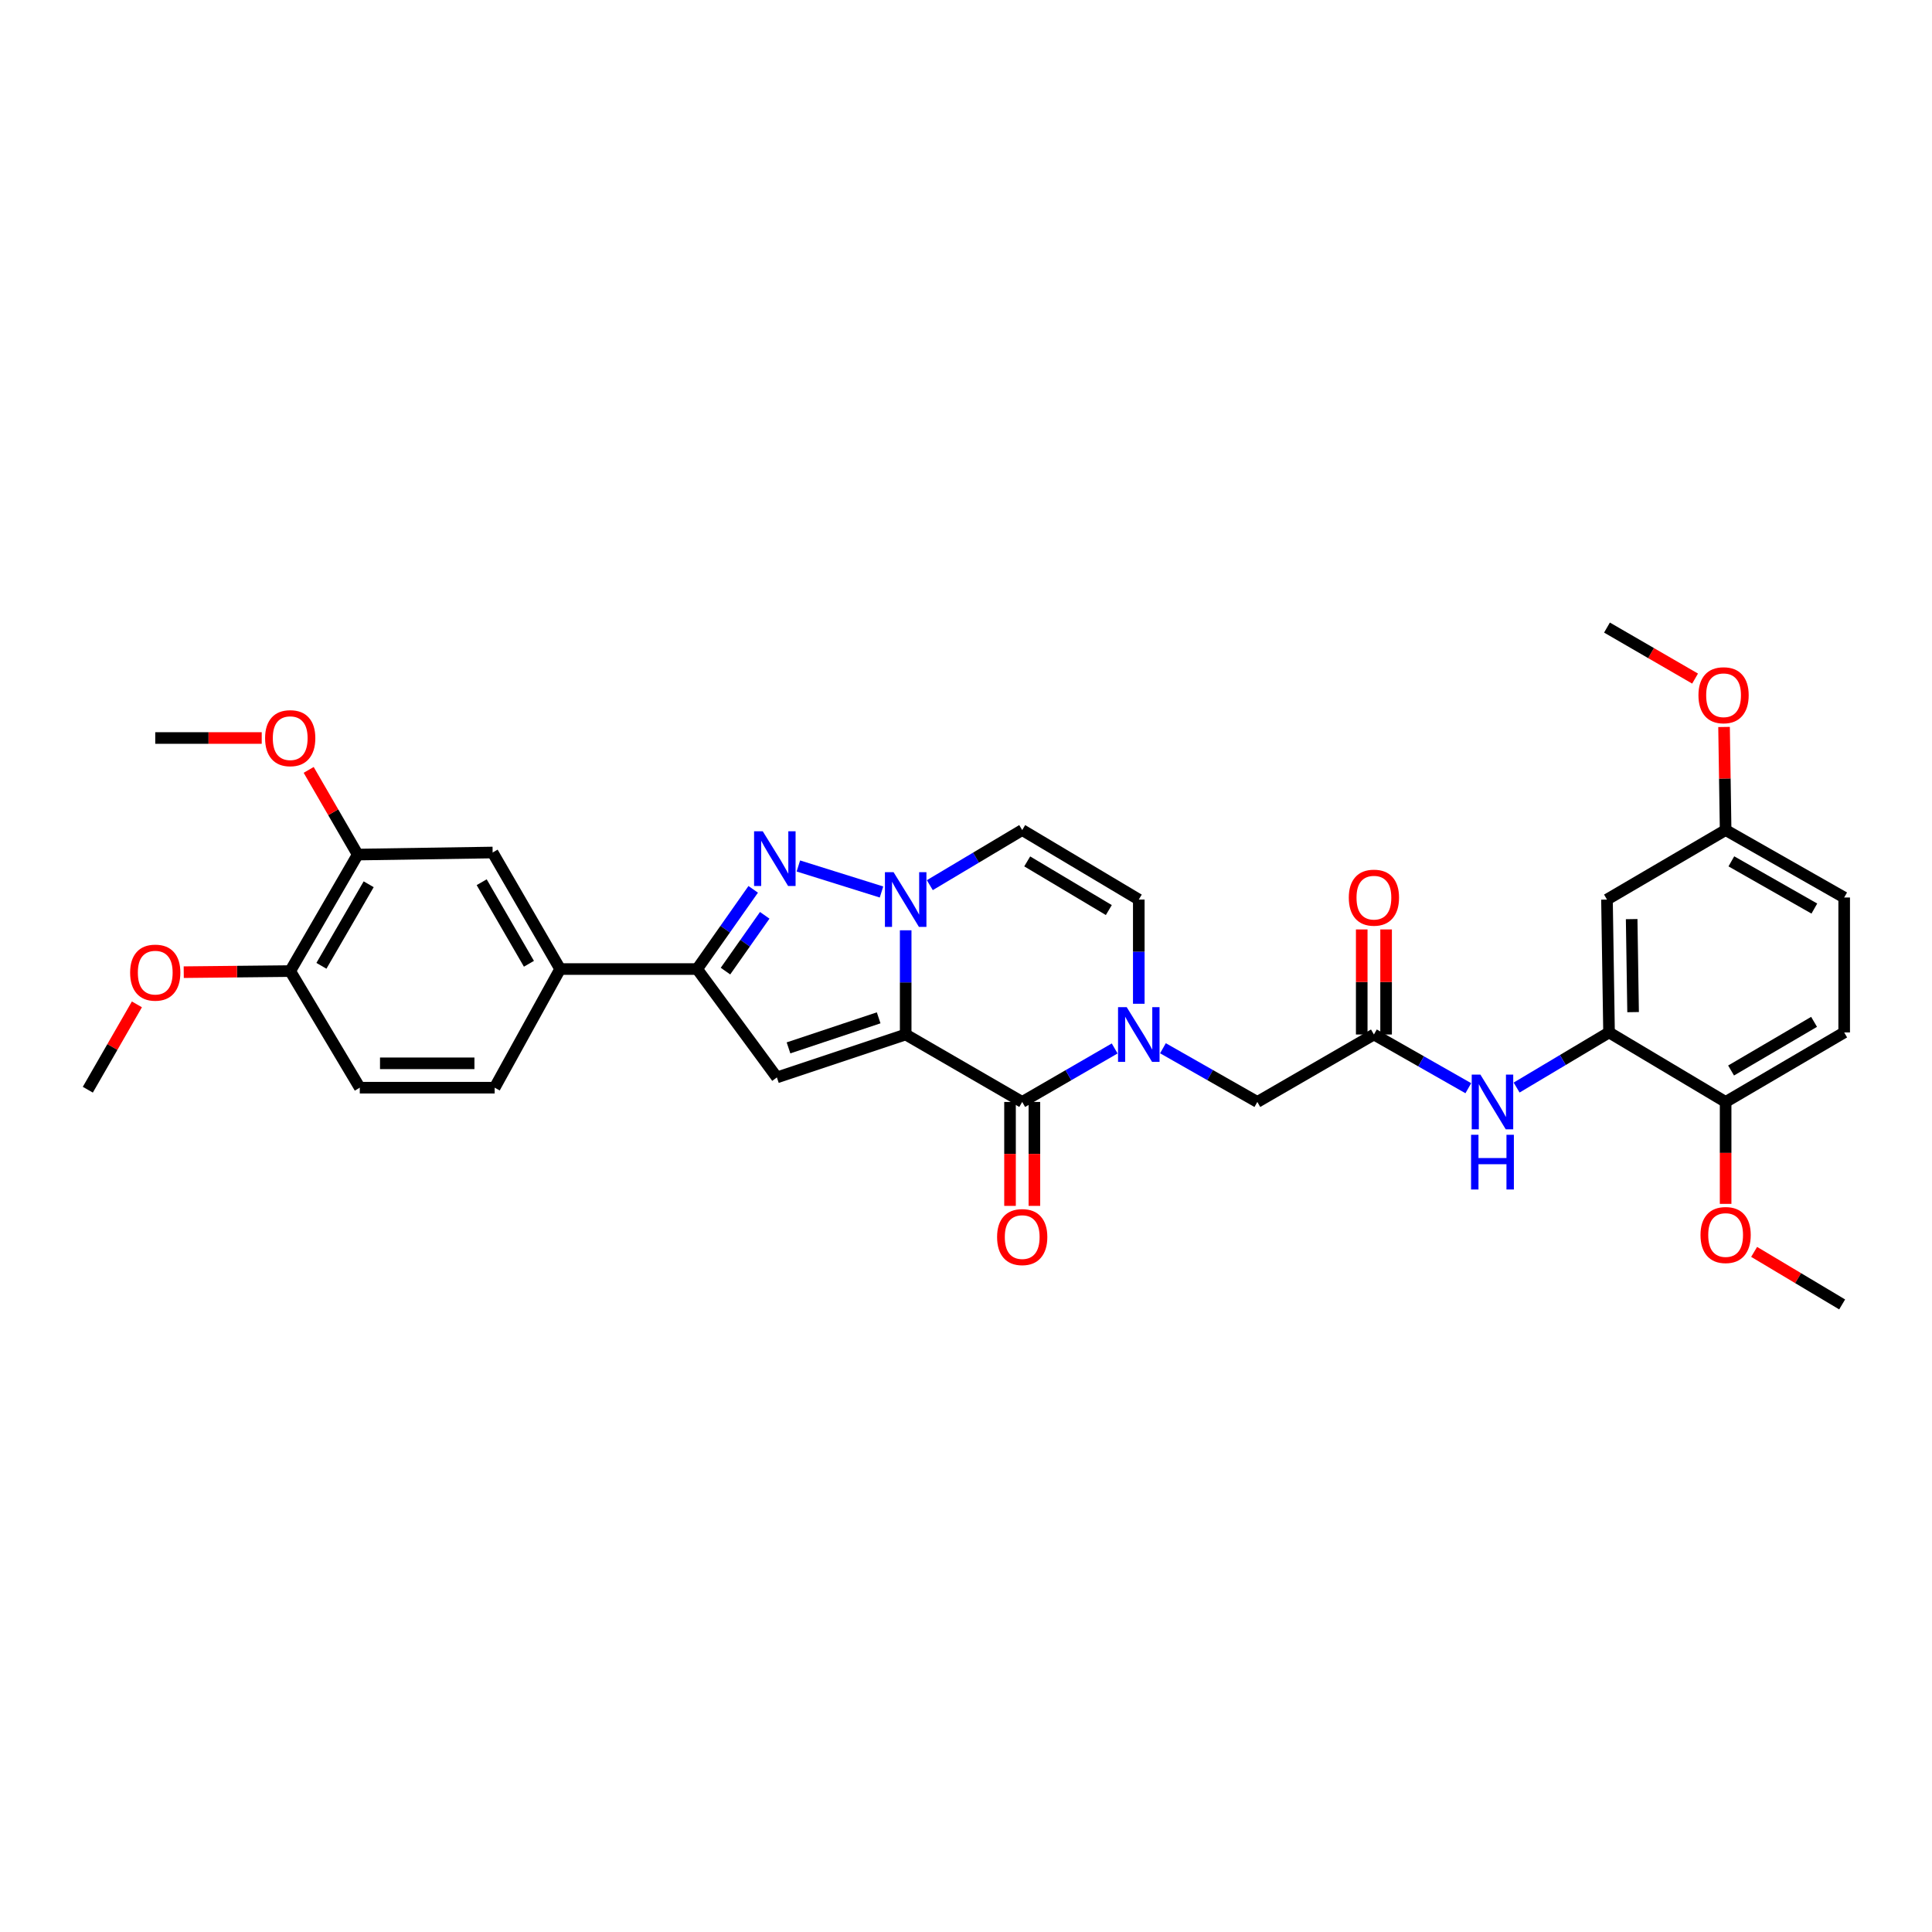 <?xml version='1.0' encoding='iso-8859-1'?>
<svg version='1.1' baseProfile='full'
              xmlns='http://www.w3.org/2000/svg'
                      xmlns:rdkit='http://www.rdkit.org/xml'
                      xmlns:xlink='http://www.w3.org/1999/xlink'
                  xml:space='preserve'
width='1000px' height='1000px' viewBox='0 0 1000 1000'>
<!-- END OF HEADER -->
<rect style='opacity:1.0;fill:#FFFFFF;stroke:none' width='1000' height='1000' x='0' y='0'> </rect>
<path class='bond-0' d='M 468.778,535.454 L 468.778,508.486' style='fill:none;fill-rule:evenodd;stroke:#000000;stroke-width:6px;stroke-linecap:butt;stroke-linejoin:miter;stroke-opacity:1' />
<path class='bond-0' d='M 468.778,508.486 L 468.778,481.517' style='fill:none;fill-rule:evenodd;stroke:#0000FF;stroke-width:6px;stroke-linecap:butt;stroke-linejoin:miter;stroke-opacity:1' />
<path class='bond-1' d='M 468.778,535.454 L 529.092,570.369' style='fill:none;fill-rule:evenodd;stroke:#000000;stroke-width:6px;stroke-linecap:butt;stroke-linejoin:miter;stroke-opacity:1' />
<path class='bond-2' d='M 468.778,535.454 L 402.115,557.673' style='fill:none;fill-rule:evenodd;stroke:#000000;stroke-width:6px;stroke-linecap:butt;stroke-linejoin:miter;stroke-opacity:1' />
<path class='bond-2' d='M 454.79,526.822 L 408.126,542.375' style='fill:none;fill-rule:evenodd;stroke:#000000;stroke-width:6px;stroke-linecap:butt;stroke-linejoin:miter;stroke-opacity:1' />
<path class='bond-3' d='M 456.264,461.694 L 413.236,448.229' style='fill:none;fill-rule:evenodd;stroke:#0000FF;stroke-width:6px;stroke-linecap:butt;stroke-linejoin:miter;stroke-opacity:1' />
<path class='bond-6' d='M 481.273,458.156 L 505.183,443.894' style='fill:none;fill-rule:evenodd;stroke:#0000FF;stroke-width:6px;stroke-linecap:butt;stroke-linejoin:miter;stroke-opacity:1' />
<path class='bond-6' d='M 505.183,443.894 L 529.092,429.631' style='fill:none;fill-rule:evenodd;stroke:#000000;stroke-width:6px;stroke-linecap:butt;stroke-linejoin:miter;stroke-opacity:1' />
<path class='bond-4' d='M 529.092,570.369 L 553.022,556.523' style='fill:none;fill-rule:evenodd;stroke:#000000;stroke-width:6px;stroke-linecap:butt;stroke-linejoin:miter;stroke-opacity:1' />
<path class='bond-4' d='M 553.022,556.523 L 576.952,542.677' style='fill:none;fill-rule:evenodd;stroke:#0000FF;stroke-width:6px;stroke-linecap:butt;stroke-linejoin:miter;stroke-opacity:1' />
<path class='bond-16' d='M 522.786,570.369 L 522.786,597.265' style='fill:none;fill-rule:evenodd;stroke:#000000;stroke-width:6px;stroke-linecap:butt;stroke-linejoin:miter;stroke-opacity:1' />
<path class='bond-16' d='M 522.786,597.265 L 522.786,624.161' style='fill:none;fill-rule:evenodd;stroke:#FF0000;stroke-width:6px;stroke-linecap:butt;stroke-linejoin:miter;stroke-opacity:1' />
<path class='bond-16' d='M 535.398,570.369 L 535.398,597.265' style='fill:none;fill-rule:evenodd;stroke:#000000;stroke-width:6px;stroke-linecap:butt;stroke-linejoin:miter;stroke-opacity:1' />
<path class='bond-16' d='M 535.398,597.265 L 535.398,624.161' style='fill:none;fill-rule:evenodd;stroke:#FF0000;stroke-width:6px;stroke-linecap:butt;stroke-linejoin:miter;stroke-opacity:1' />
<path class='bond-5' d='M 402.115,557.673 L 360.838,501.577' style='fill:none;fill-rule:evenodd;stroke:#000000;stroke-width:6px;stroke-linecap:butt;stroke-linejoin:miter;stroke-opacity:1' />
<path class='bond-33' d='M 389.859,460.322 L 375.349,480.949' style='fill:none;fill-rule:evenodd;stroke:#0000FF;stroke-width:6px;stroke-linecap:butt;stroke-linejoin:miter;stroke-opacity:1' />
<path class='bond-33' d='M 375.349,480.949 L 360.838,501.577' style='fill:none;fill-rule:evenodd;stroke:#000000;stroke-width:6px;stroke-linecap:butt;stroke-linejoin:miter;stroke-opacity:1' />
<path class='bond-33' d='M 395.822,473.767 L 385.664,488.206' style='fill:none;fill-rule:evenodd;stroke:#0000FF;stroke-width:6px;stroke-linecap:butt;stroke-linejoin:miter;stroke-opacity:1' />
<path class='bond-33' d='M 385.664,488.206 L 375.507,502.645' style='fill:none;fill-rule:evenodd;stroke:#000000;stroke-width:6px;stroke-linecap:butt;stroke-linejoin:miter;stroke-opacity:1' />
<path class='bond-7' d='M 589.435,519.548 L 589.435,492.579' style='fill:none;fill-rule:evenodd;stroke:#0000FF;stroke-width:6px;stroke-linecap:butt;stroke-linejoin:miter;stroke-opacity:1' />
<path class='bond-7' d='M 589.435,492.579 L 589.435,465.611' style='fill:none;fill-rule:evenodd;stroke:#000000;stroke-width:6px;stroke-linecap:butt;stroke-linejoin:miter;stroke-opacity:1' />
<path class='bond-12' d='M 601.94,542.57 L 626.367,556.47' style='fill:none;fill-rule:evenodd;stroke:#0000FF;stroke-width:6px;stroke-linecap:butt;stroke-linejoin:miter;stroke-opacity:1' />
<path class='bond-12' d='M 626.367,556.47 L 650.793,570.369' style='fill:none;fill-rule:evenodd;stroke:#000000;stroke-width:6px;stroke-linecap:butt;stroke-linejoin:miter;stroke-opacity:1' />
<path class='bond-11' d='M 360.838,501.577 L 289.929,501.577' style='fill:none;fill-rule:evenodd;stroke:#000000;stroke-width:6px;stroke-linecap:butt;stroke-linejoin:miter;stroke-opacity:1' />
<path class='bond-34' d='M 529.092,429.631 L 589.435,465.611' style='fill:none;fill-rule:evenodd;stroke:#000000;stroke-width:6px;stroke-linecap:butt;stroke-linejoin:miter;stroke-opacity:1' />
<path class='bond-34' d='M 531.685,445.86 L 573.924,471.046' style='fill:none;fill-rule:evenodd;stroke:#000000;stroke-width:6px;stroke-linecap:butt;stroke-linejoin:miter;stroke-opacity:1' />
<path class='bond-8' d='M 832.837,534.389 L 808.918,548.653' style='fill:none;fill-rule:evenodd;stroke:#000000;stroke-width:6px;stroke-linecap:butt;stroke-linejoin:miter;stroke-opacity:1' />
<path class='bond-8' d='M 808.918,548.653 L 784.998,562.917' style='fill:none;fill-rule:evenodd;stroke:#0000FF;stroke-width:6px;stroke-linecap:butt;stroke-linejoin:miter;stroke-opacity:1' />
<path class='bond-14' d='M 832.837,534.389 L 831.772,465.611' style='fill:none;fill-rule:evenodd;stroke:#000000;stroke-width:6px;stroke-linecap:butt;stroke-linejoin:miter;stroke-opacity:1' />
<path class='bond-14' d='M 845.288,523.877 L 844.543,475.732' style='fill:none;fill-rule:evenodd;stroke:#000000;stroke-width:6px;stroke-linecap:butt;stroke-linejoin:miter;stroke-opacity:1' />
<path class='bond-17' d='M 832.837,534.389 L 893.18,570.369' style='fill:none;fill-rule:evenodd;stroke:#000000;stroke-width:6px;stroke-linecap:butt;stroke-linejoin:miter;stroke-opacity:1' />
<path class='bond-9' d='M 711.136,535.454 L 650.793,570.369' style='fill:none;fill-rule:evenodd;stroke:#000000;stroke-width:6px;stroke-linecap:butt;stroke-linejoin:miter;stroke-opacity:1' />
<path class='bond-10' d='M 711.136,535.454 L 735.566,549.354' style='fill:none;fill-rule:evenodd;stroke:#000000;stroke-width:6px;stroke-linecap:butt;stroke-linejoin:miter;stroke-opacity:1' />
<path class='bond-10' d='M 735.566,549.354 L 759.997,563.254' style='fill:none;fill-rule:evenodd;stroke:#0000FF;stroke-width:6px;stroke-linecap:butt;stroke-linejoin:miter;stroke-opacity:1' />
<path class='bond-19' d='M 717.442,535.454 L 717.442,508.266' style='fill:none;fill-rule:evenodd;stroke:#000000;stroke-width:6px;stroke-linecap:butt;stroke-linejoin:miter;stroke-opacity:1' />
<path class='bond-19' d='M 717.442,508.266 L 717.442,481.078' style='fill:none;fill-rule:evenodd;stroke:#FF0000;stroke-width:6px;stroke-linecap:butt;stroke-linejoin:miter;stroke-opacity:1' />
<path class='bond-19' d='M 704.83,535.454 L 704.83,508.266' style='fill:none;fill-rule:evenodd;stroke:#000000;stroke-width:6px;stroke-linecap:butt;stroke-linejoin:miter;stroke-opacity:1' />
<path class='bond-19' d='M 704.83,508.266 L 704.83,481.078' style='fill:none;fill-rule:evenodd;stroke:#FF0000;stroke-width:6px;stroke-linecap:butt;stroke-linejoin:miter;stroke-opacity:1' />
<path class='bond-13' d='M 289.929,501.577 L 254.986,441.262' style='fill:none;fill-rule:evenodd;stroke:#000000;stroke-width:6px;stroke-linecap:butt;stroke-linejoin:miter;stroke-opacity:1' />
<path class='bond-13' d='M 273.774,498.852 L 249.314,456.632' style='fill:none;fill-rule:evenodd;stroke:#000000;stroke-width:6px;stroke-linecap:butt;stroke-linejoin:miter;stroke-opacity:1' />
<path class='bond-20' d='M 289.929,501.577 L 256.037,562.984' style='fill:none;fill-rule:evenodd;stroke:#000000;stroke-width:6px;stroke-linecap:butt;stroke-linejoin:miter;stroke-opacity:1' />
<path class='bond-15' d='M 254.986,441.262 L 185.156,442.327' style='fill:none;fill-rule:evenodd;stroke:#000000;stroke-width:6px;stroke-linecap:butt;stroke-linejoin:miter;stroke-opacity:1' />
<path class='bond-23' d='M 831.772,465.611 L 893.18,429.631' style='fill:none;fill-rule:evenodd;stroke:#000000;stroke-width:6px;stroke-linecap:butt;stroke-linejoin:miter;stroke-opacity:1' />
<path class='bond-25' d='M 185.156,442.327 L 172.464,420.411' style='fill:none;fill-rule:evenodd;stroke:#000000;stroke-width:6px;stroke-linecap:butt;stroke-linejoin:miter;stroke-opacity:1' />
<path class='bond-25' d='M 172.464,420.411 L 159.771,398.494' style='fill:none;fill-rule:evenodd;stroke:#FF0000;stroke-width:6px;stroke-linecap:butt;stroke-linejoin:miter;stroke-opacity:1' />
<path class='bond-35' d='M 185.156,442.327 L 150.213,502.628' style='fill:none;fill-rule:evenodd;stroke:#000000;stroke-width:6px;stroke-linecap:butt;stroke-linejoin:miter;stroke-opacity:1' />
<path class='bond-35' d='M 190.827,457.696 L 166.367,499.906' style='fill:none;fill-rule:evenodd;stroke:#000000;stroke-width:6px;stroke-linecap:butt;stroke-linejoin:miter;stroke-opacity:1' />
<path class='bond-22' d='M 893.18,570.369 L 954.545,534.389' style='fill:none;fill-rule:evenodd;stroke:#000000;stroke-width:6px;stroke-linecap:butt;stroke-linejoin:miter;stroke-opacity:1' />
<path class='bond-22' d='M 896.006,554.092 L 938.961,528.906' style='fill:none;fill-rule:evenodd;stroke:#000000;stroke-width:6px;stroke-linecap:butt;stroke-linejoin:miter;stroke-opacity:1' />
<path class='bond-26' d='M 893.18,570.369 L 893.18,596.746' style='fill:none;fill-rule:evenodd;stroke:#000000;stroke-width:6px;stroke-linecap:butt;stroke-linejoin:miter;stroke-opacity:1' />
<path class='bond-26' d='M 893.18,596.746 L 893.18,623.122' style='fill:none;fill-rule:evenodd;stroke:#FF0000;stroke-width:6px;stroke-linecap:butt;stroke-linejoin:miter;stroke-opacity:1' />
<path class='bond-18' d='M 150.213,502.628 L 186.221,562.984' style='fill:none;fill-rule:evenodd;stroke:#000000;stroke-width:6px;stroke-linecap:butt;stroke-linejoin:miter;stroke-opacity:1' />
<path class='bond-27' d='M 150.213,502.628 L 122.658,502.912' style='fill:none;fill-rule:evenodd;stroke:#000000;stroke-width:6px;stroke-linecap:butt;stroke-linejoin:miter;stroke-opacity:1' />
<path class='bond-27' d='M 122.658,502.912 L 95.102,503.197' style='fill:none;fill-rule:evenodd;stroke:#FF0000;stroke-width:6px;stroke-linecap:butt;stroke-linejoin:miter;stroke-opacity:1' />
<path class='bond-21' d='M 256.037,562.984 L 186.221,562.984' style='fill:none;fill-rule:evenodd;stroke:#000000;stroke-width:6px;stroke-linecap:butt;stroke-linejoin:miter;stroke-opacity:1' />
<path class='bond-21' d='M 245.565,550.372 L 196.694,550.372' style='fill:none;fill-rule:evenodd;stroke:#000000;stroke-width:6px;stroke-linecap:butt;stroke-linejoin:miter;stroke-opacity:1' />
<path class='bond-24' d='M 954.545,534.389 L 954.545,464.546' style='fill:none;fill-rule:evenodd;stroke:#000000;stroke-width:6px;stroke-linecap:butt;stroke-linejoin:miter;stroke-opacity:1' />
<path class='bond-28' d='M 893.18,429.631 L 892.773,402.955' style='fill:none;fill-rule:evenodd;stroke:#000000;stroke-width:6px;stroke-linecap:butt;stroke-linejoin:miter;stroke-opacity:1' />
<path class='bond-28' d='M 892.773,402.955 L 892.366,376.279' style='fill:none;fill-rule:evenodd;stroke:#FF0000;stroke-width:6px;stroke-linecap:butt;stroke-linejoin:miter;stroke-opacity:1' />
<path class='bond-36' d='M 893.18,429.631 L 954.545,464.546' style='fill:none;fill-rule:evenodd;stroke:#000000;stroke-width:6px;stroke-linecap:butt;stroke-linejoin:miter;stroke-opacity:1' />
<path class='bond-36' d='M 896.148,445.83 L 939.104,470.27' style='fill:none;fill-rule:evenodd;stroke:#000000;stroke-width:6px;stroke-linecap:butt;stroke-linejoin:miter;stroke-opacity:1' />
<path class='bond-29' d='M 135.467,381.991 L 107.911,381.991' style='fill:none;fill-rule:evenodd;stroke:#FF0000;stroke-width:6px;stroke-linecap:butt;stroke-linejoin:miter;stroke-opacity:1' />
<path class='bond-29' d='M 107.911,381.991 L 80.355,381.991' style='fill:none;fill-rule:evenodd;stroke:#000000;stroke-width:6px;stroke-linecap:butt;stroke-linejoin:miter;stroke-opacity:1' />
<path class='bond-30' d='M 907.936,647.972 L 930.715,661.571' style='fill:none;fill-rule:evenodd;stroke:#FF0000;stroke-width:6px;stroke-linecap:butt;stroke-linejoin:miter;stroke-opacity:1' />
<path class='bond-30' d='M 930.715,661.571 L 953.494,675.17' style='fill:none;fill-rule:evenodd;stroke:#000000;stroke-width:6px;stroke-linecap:butt;stroke-linejoin:miter;stroke-opacity:1' />
<path class='bond-31' d='M 70.86,519.859 L 58.157,541.947' style='fill:none;fill-rule:evenodd;stroke:#FF0000;stroke-width:6px;stroke-linecap:butt;stroke-linejoin:miter;stroke-opacity:1' />
<path class='bond-31' d='M 58.157,541.947 L 45.455,564.035' style='fill:none;fill-rule:evenodd;stroke:#000000;stroke-width:6px;stroke-linecap:butt;stroke-linejoin:miter;stroke-opacity:1' />
<path class='bond-32' d='M 877.372,351.235 L 854.572,338.033' style='fill:none;fill-rule:evenodd;stroke:#FF0000;stroke-width:6px;stroke-linecap:butt;stroke-linejoin:miter;stroke-opacity:1' />
<path class='bond-32' d='M 854.572,338.033 L 831.772,324.83' style='fill:none;fill-rule:evenodd;stroke:#000000;stroke-width:6px;stroke-linecap:butt;stroke-linejoin:miter;stroke-opacity:1' />
<path  class='atom-1' d='M 462.518 451.451
L 471.798 466.451
Q 472.718 467.931, 474.198 470.611
Q 475.678 473.291, 475.758 473.451
L 475.758 451.451
L 479.518 451.451
L 479.518 479.771
L 475.638 479.771
L 465.678 463.371
Q 464.518 461.451, 463.278 459.251
Q 462.078 457.051, 461.718 456.371
L 461.718 479.771
L 458.038 479.771
L 458.038 451.451
L 462.518 451.451
' fill='#0000FF'/>
<path  class='atom-4' d='M 394.79 430.255
L 404.07 445.255
Q 404.99 446.735, 406.47 449.415
Q 407.95 452.095, 408.03 452.255
L 408.03 430.255
L 411.79 430.255
L 411.79 458.575
L 407.91 458.575
L 397.95 442.175
Q 396.79 440.255, 395.55 438.055
Q 394.35 435.855, 393.99 435.175
L 393.99 458.575
L 390.31 458.575
L 390.31 430.255
L 394.79 430.255
' fill='#0000FF'/>
<path  class='atom-5' d='M 583.175 521.294
L 592.455 536.294
Q 593.375 537.774, 594.855 540.454
Q 596.335 543.134, 596.415 543.294
L 596.415 521.294
L 600.175 521.294
L 600.175 549.614
L 596.295 549.614
L 586.335 533.214
Q 585.175 531.294, 583.935 529.094
Q 582.735 526.894, 582.375 526.214
L 582.375 549.614
L 578.695 549.614
L 578.695 521.294
L 583.175 521.294
' fill='#0000FF'/>
<path  class='atom-11' d='M 766.242 556.209
L 775.522 571.209
Q 776.442 572.689, 777.922 575.369
Q 779.402 578.049, 779.482 578.209
L 779.482 556.209
L 783.242 556.209
L 783.242 584.529
L 779.362 584.529
L 769.402 568.129
Q 768.242 566.209, 767.002 564.009
Q 765.802 561.809, 765.442 561.129
L 765.442 584.529
L 761.762 584.529
L 761.762 556.209
L 766.242 556.209
' fill='#0000FF'/>
<path  class='atom-11' d='M 761.422 587.361
L 765.262 587.361
L 765.262 599.401
L 779.742 599.401
L 779.742 587.361
L 783.582 587.361
L 783.582 615.681
L 779.742 615.681
L 779.742 602.601
L 765.262 602.601
L 765.262 615.681
L 761.422 615.681
L 761.422 587.361
' fill='#0000FF'/>
<path  class='atom-17' d='M 516.092 640.307
Q 516.092 633.507, 519.452 629.707
Q 522.812 625.907, 529.092 625.907
Q 535.372 625.907, 538.732 629.707
Q 542.092 633.507, 542.092 640.307
Q 542.092 647.187, 538.692 651.107
Q 535.292 654.987, 529.092 654.987
Q 522.852 654.987, 519.452 651.107
Q 516.092 647.227, 516.092 640.307
M 529.092 651.787
Q 533.412 651.787, 535.732 648.907
Q 538.092 645.987, 538.092 640.307
Q 538.092 634.747, 535.732 631.947
Q 533.412 629.107, 529.092 629.107
Q 524.772 629.107, 522.412 631.907
Q 520.092 634.707, 520.092 640.307
Q 520.092 646.027, 522.412 648.907
Q 524.772 651.787, 529.092 651.787
' fill='#FF0000'/>
<path  class='atom-20' d='M 698.136 464.626
Q 698.136 457.826, 701.496 454.026
Q 704.856 450.226, 711.136 450.226
Q 717.416 450.226, 720.776 454.026
Q 724.136 457.826, 724.136 464.626
Q 724.136 471.506, 720.736 475.426
Q 717.336 479.306, 711.136 479.306
Q 704.896 479.306, 701.496 475.426
Q 698.136 471.546, 698.136 464.626
M 711.136 476.106
Q 715.456 476.106, 717.776 473.226
Q 720.136 470.306, 720.136 464.626
Q 720.136 459.066, 717.776 456.266
Q 715.456 453.426, 711.136 453.426
Q 706.816 453.426, 704.456 456.226
Q 702.136 459.026, 702.136 464.626
Q 702.136 470.346, 704.456 473.226
Q 706.816 476.106, 711.136 476.106
' fill='#FF0000'/>
<path  class='atom-26' d='M 137.213 382.071
Q 137.213 375.271, 140.573 371.471
Q 143.933 367.671, 150.213 367.671
Q 156.493 367.671, 159.853 371.471
Q 163.213 375.271, 163.213 382.071
Q 163.213 388.951, 159.813 392.871
Q 156.413 396.751, 150.213 396.751
Q 143.973 396.751, 140.573 392.871
Q 137.213 388.991, 137.213 382.071
M 150.213 393.551
Q 154.533 393.551, 156.853 390.671
Q 159.213 387.751, 159.213 382.071
Q 159.213 376.511, 156.853 373.711
Q 154.533 370.871, 150.213 370.871
Q 145.893 370.871, 143.533 373.671
Q 141.213 376.471, 141.213 382.071
Q 141.213 387.791, 143.533 390.671
Q 145.893 393.551, 150.213 393.551
' fill='#FF0000'/>
<path  class='atom-27' d='M 880.18 639.242
Q 880.18 632.442, 883.54 628.642
Q 886.9 624.842, 893.18 624.842
Q 899.46 624.842, 902.82 628.642
Q 906.18 632.442, 906.18 639.242
Q 906.18 646.122, 902.78 650.042
Q 899.38 653.922, 893.18 653.922
Q 886.94 653.922, 883.54 650.042
Q 880.18 646.162, 880.18 639.242
M 893.18 650.722
Q 897.5 650.722, 899.82 647.842
Q 902.18 644.922, 902.18 639.242
Q 902.18 633.682, 899.82 630.882
Q 897.5 628.042, 893.18 628.042
Q 888.86 628.042, 886.5 630.842
Q 884.18 633.642, 884.18 639.242
Q 884.18 644.962, 886.5 647.842
Q 888.86 650.722, 893.18 650.722
' fill='#FF0000'/>
<path  class='atom-28' d='M 67.355 503.429
Q 67.355 496.629, 70.715 492.829
Q 74.075 489.029, 80.355 489.029
Q 86.635 489.029, 89.995 492.829
Q 93.355 496.629, 93.355 503.429
Q 93.355 510.309, 89.955 514.229
Q 86.555 518.109, 80.355 518.109
Q 74.115 518.109, 70.715 514.229
Q 67.355 510.349, 67.355 503.429
M 80.355 514.909
Q 84.675 514.909, 86.995 512.029
Q 89.355 509.109, 89.355 503.429
Q 89.355 497.869, 86.995 495.069
Q 84.675 492.229, 80.355 492.229
Q 76.035 492.229, 73.675 495.029
Q 71.355 497.829, 71.355 503.429
Q 71.355 509.149, 73.675 512.029
Q 76.035 514.909, 80.355 514.909
' fill='#FF0000'/>
<path  class='atom-29' d='M 879.115 359.853
Q 879.115 353.053, 882.475 349.253
Q 885.835 345.453, 892.115 345.453
Q 898.395 345.453, 901.755 349.253
Q 905.115 353.053, 905.115 359.853
Q 905.115 366.733, 901.715 370.653
Q 898.315 374.533, 892.115 374.533
Q 885.875 374.533, 882.475 370.653
Q 879.115 366.773, 879.115 359.853
M 892.115 371.333
Q 896.435 371.333, 898.755 368.453
Q 901.115 365.533, 901.115 359.853
Q 901.115 354.293, 898.755 351.493
Q 896.435 348.653, 892.115 348.653
Q 887.795 348.653, 885.435 351.453
Q 883.115 354.253, 883.115 359.853
Q 883.115 365.573, 885.435 368.453
Q 887.795 371.333, 892.115 371.333
' fill='#FF0000'/>
</svg>
